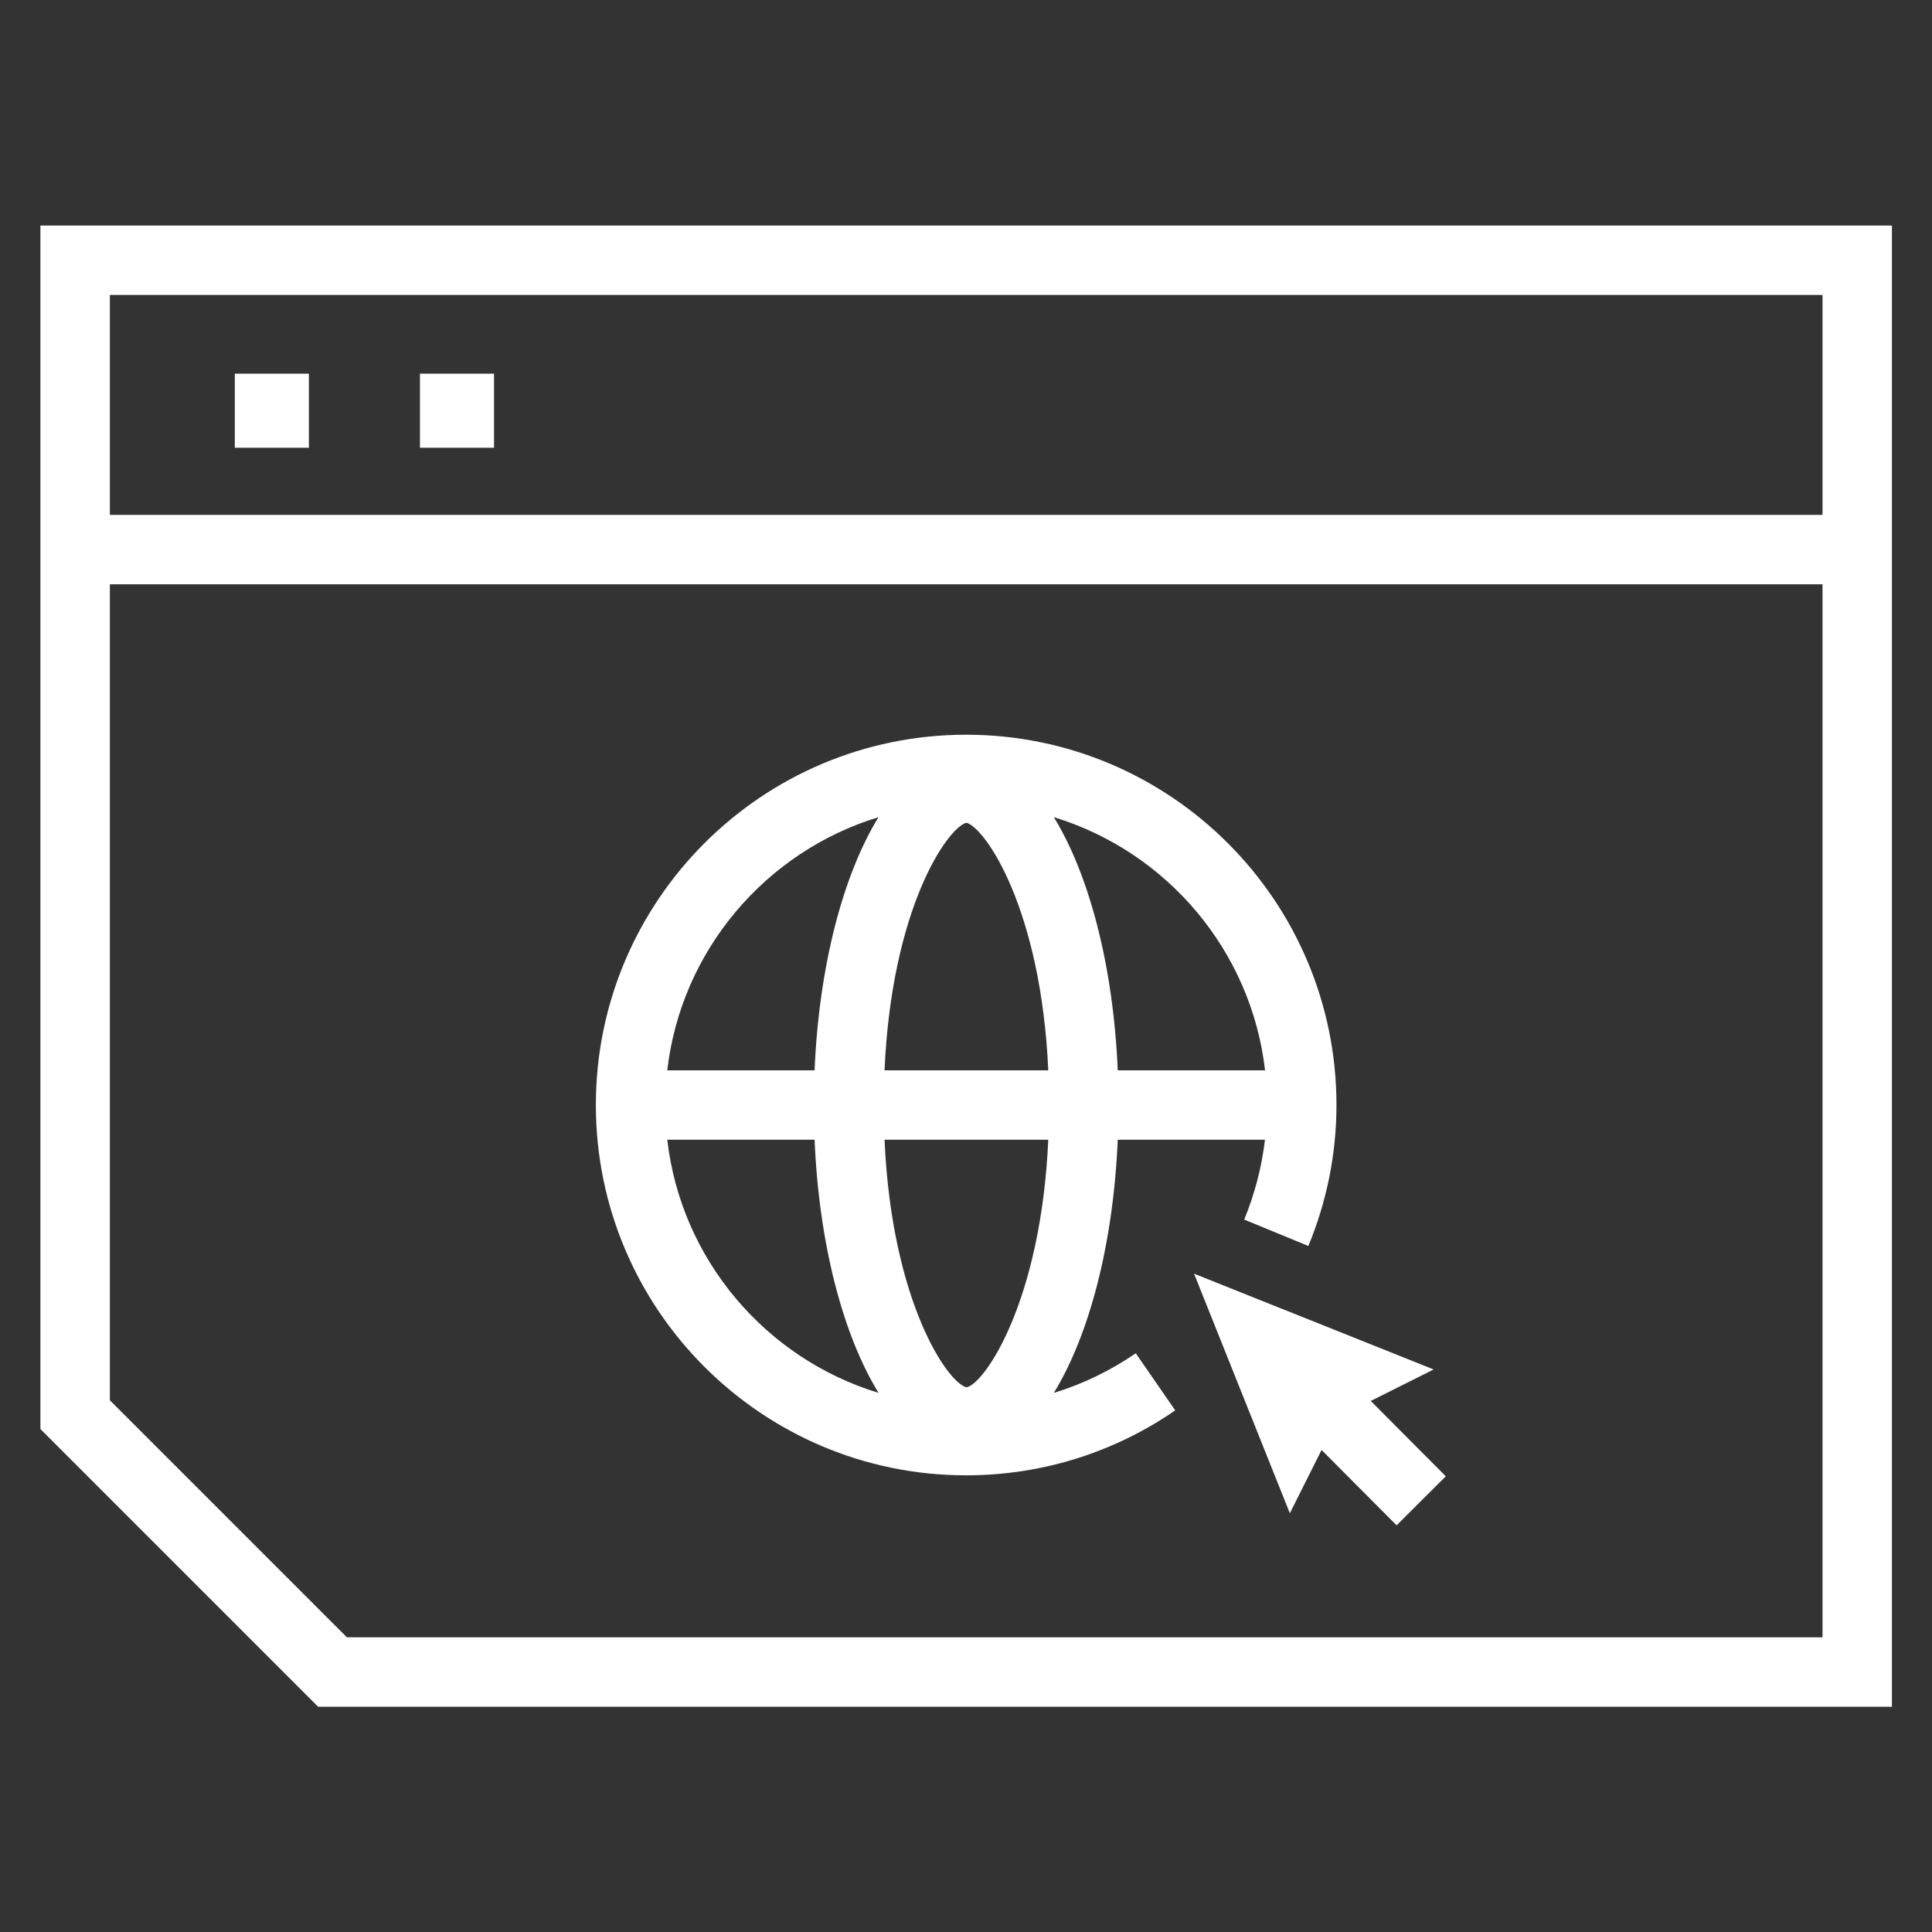 <svg width="24" height="24" viewBox="0 0 24 24" fill="none" xmlns="http://www.w3.org/2000/svg">
<rect x="0" y="0" width="24" height="24" fill="#333333" stroke="none"/>
<path d="M3.837 4.642H2.917V5.562H3.837V4.642Z" fill="white"/>
<path d="M5.217 4.642H6.137V5.562H5.217V4.642Z" fill="white"/>
<path d="M14.833 15.822L17.809 17.012L17.028 17.403L17.96 18.339L17.349 18.948L16.417 18.012L16.023 18.798L14.833 15.822Z" fill="white"/>
<path fill-rule="evenodd" clip-rule="evenodd" d="M13.885 14.158C13.83 15.458 13.529 16.59 13.091 17.303C13.458 17.191 13.8 17.023 14.109 16.811L14.599 17.52C13.862 18.029 12.966 18.327 12.002 18.327C9.464 18.327 7.402 16.265 7.402 13.727C7.402 11.189 9.464 9.127 12.002 9.127C14.54 9.127 16.602 11.189 16.602 13.727C16.602 14.35 16.475 14.94 16.253 15.478L15.456 15.15C15.584 14.838 15.673 14.505 15.714 14.158H13.885ZM10.988 13.296C11.076 11.287 11.765 10.287 12.005 10.22C12.244 10.287 12.933 11.296 13.022 13.296H10.988ZM10.119 13.296H8.289C8.461 11.804 9.514 10.578 10.913 10.151C10.475 10.864 10.174 11.996 10.119 13.296ZM10.914 17.303C9.514 16.877 8.461 15.65 8.289 14.158H10.119C10.174 15.458 10.475 16.59 10.914 17.303ZM13.885 13.296H15.715C15.543 11.804 14.49 10.578 13.091 10.151C13.529 10.864 13.83 11.996 13.885 13.296ZM13.022 14.158H10.988C11.077 16.176 11.776 17.186 12.008 17.234C12.234 17.186 12.932 16.167 13.022 14.158Z" fill="white"/>
<path fill-rule="evenodd" clip-rule="evenodd" d="M0.502 2.802H23.502V21.202H3.952L0.502 17.752V2.802ZM22.64 6.396V3.664H1.365V6.396H22.64ZM22.64 7.258H1.365V17.395L4.309 20.339H22.64V7.258Z" fill="white"/>
</svg>
